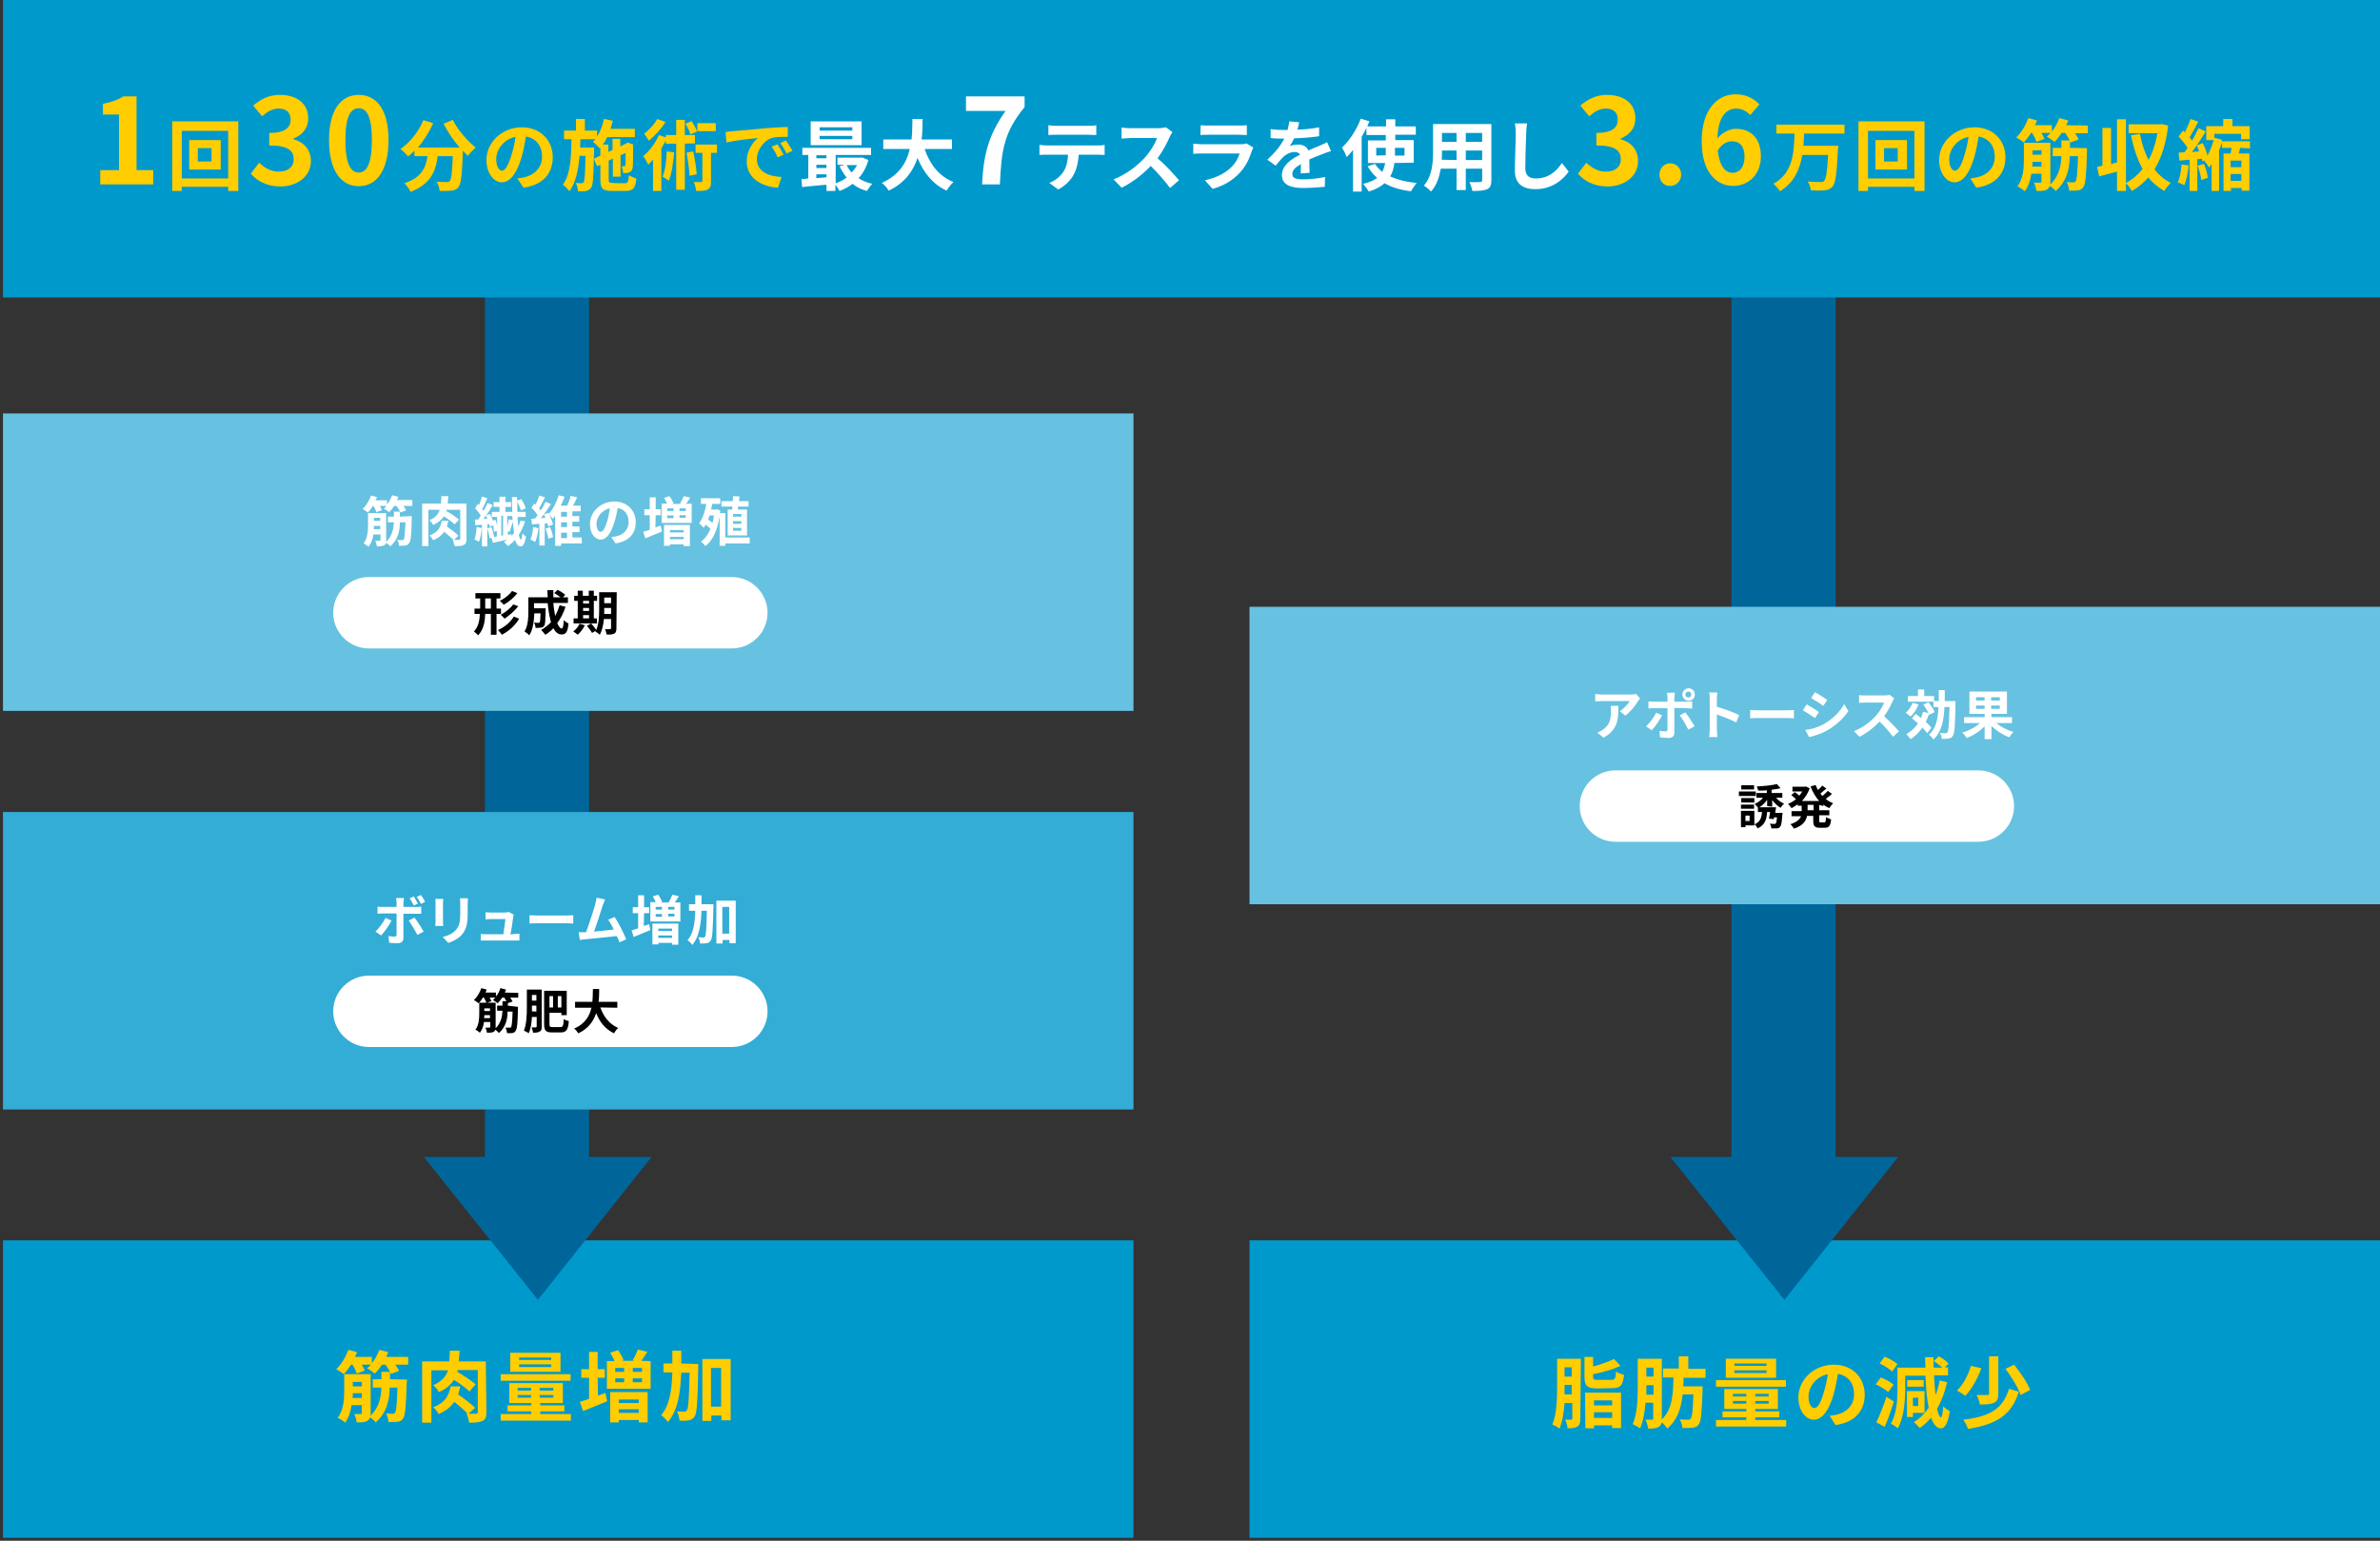 <?xml version="1.0" encoding="utf-8"?>
<!-- Generator: Adobe Illustrator 25.3.1, SVG Export Plug-In . SVG Version: 6.00 Build 0)  -->
<svg version="1.1" id="レイヤー_1" xmlns="http://www.w3.org/2000/svg" xmlns:xlink="http://www.w3.org/1999/xlink" x="0px"
	 y="0px" viewBox="0 0 800 518" style="enable-background:new 0 0 800 518;" xml:space="preserve">
<rect x="0" y="0" width="800" height="518" fill="#333333" stroke="none"/>
<style type="text/css">
	.st0{fill:#0099CC;}
	.st1{fill:#FFCD00;}
	.st2{fill:#006699;}
	.st3{fill:#FFFFFF;}
	.st4{fill:#66C2E0;}
	.st5{fill:#33ADD6;}
</style>
<rect x="420" y="417" class="st0" width="380" height="100"/>
<g>
	<path class="st1" d="M531.2,476.9c0,1.4-0.2,2.2-1,2.7s-1.8,0.6-3.3,0.6c0-0.8-0.4-2.1-0.8-2.9c0.9,0,1.7,0,2,0s0.4-0.1,0.4-0.4
		v-5.2h-2.6c-0.2,3-0.7,6.3-1.7,8.6c-0.5-0.5-1.8-1.1-2.4-1.4c1.5-3.6,1.6-8.8,1.6-12.6v-9.5h8L531.2,476.9L531.2,476.9z
		 M528.3,468.8v-3.2h-2.4v0.7c0,0.8,0,1.6,0,2.5H528.3L528.3,468.8z M525.9,459.7v3.1h2.4v-3.1H525.9z M537,466.8
		c-3.5,0-4.4-0.9-4.4-3.8v-6.8h2.9v3.2c2.6-0.7,5.2-1.6,7-2.5l2.2,2.3c-2.6,1.2-6.1,2.2-9.2,2.8v0.9c0,0.9,0.3,1,1.7,1h4.4
		c1.2,0,1.5-0.4,1.6-2.8c0.6,0.5,1.9,0.9,2.7,1.1c-0.4,3.6-1.2,4.5-4,4.5L537,466.8L537,466.8z M532.8,468.2h12.1v11.9h-3v-0.9h-6.1
		v1h-2.9L532.8,468.2L532.8,468.2z M535.8,470.8v1.7h6.1v-1.7H535.8z M541.9,476.7v-1.9h-6.1v1.9H541.9z"/>
	<path class="st1" d="M565.9,463.2c0,1,0,1.9-0.1,2.9h6.5c0,0,0,0.9,0,1.2c-0.3,7.7-0.5,10.6-1.3,11.6c-0.6,0.8-1.2,1-2.1,1.1
		c-0.8,0.1-2.1,0.1-3.4,0.1c0-0.9-0.4-2.1-0.9-2.9c1.2,0.1,2.3,0.1,2.8,0.1c0.4,0,0.7,0,0.9-0.4c0.5-0.5,0.7-2.7,0.9-8.1h-3.6
		c-0.5,4.7-1.8,8.7-5.2,11.5c-0.4-0.7-1.1-1.5-1.8-2.1c-0.2,0.6-0.4,1.1-1,1.5c-0.8,0.5-1.9,0.6-3.6,0.6c-0.1-0.8-0.5-2.2-0.9-3
		c0.9,0,1.9,0,2.2,0s0.4-0.1,0.4-0.5v-5.2h-2.6c-0.2,3.1-0.8,6.3-1.8,8.6c-0.5-0.4-1.8-1.1-2.5-1.4c1.6-3.6,1.7-8.8,1.7-12.6v-9.4
		h8.1v20v0.4c3.5-3.3,3.8-8.3,3.9-14.1H559v-3h5.3V456h3.2v4.2h5.8v3H565.9L565.9,463.2z M555.8,468.8v-3.1h-2.4v0.7
		c0,0.8,0,1.6,0,2.5h2.4V468.8z M553.4,459.8v3h2.4v-3H553.4z"/>
	<path class="st1" d="M600.4,477.4v2.2h-23.6v-2.2H587v-0.9h-8v-2h8v-0.8h-7.4V467h18v6.7H590v0.8h8.1v2H590v0.9H600.4z
		 M600.3,466.2h-23.5V464h23.5V466.2z M597,463.2h-16.9v-6.4H597V463.2z M582.5,469.5h4.5v-0.9h-4.5V469.5z M587,471.9V471h-4.5v0.9
		H587z M593.8,458.4H583v0.8h10.8V458.4z M593.8,460.7H583v0.9h10.8V460.7z M594.5,468.6H590v0.9h4.5V468.6z M594.5,471H590v0.9h4.5
		V471z"/>
	<path class="st1" d="M615,476c1-0.1,1.7-0.3,2.4-0.4c3.3-0.8,5.8-3.1,5.8-6.9c0-3.6-1.9-6.2-5.4-6.8c-0.4,2.2-0.8,4.6-1.5,7
		c-1.5,5.2-3.8,8.4-6.6,8.4s-5.2-3.1-5.2-7.5c0-5.9,5.2-11,11.9-11c6.4,0,10.4,4.5,10.4,10.1c0,5.4-3.3,9.3-9.8,10.2L615,476z
		 M613,468.2c0.6-1.9,1.1-4.1,1.4-6.2c-4.3,0.9-6.5,4.6-6.5,7.5c0,2.6,1,3.9,2,3.9C611,473.3,612,471.7,613,468.2z"/>
	<path class="st1" d="M634.7,468c-0.9-0.8-2.7-1.9-4.2-2.6l1.7-2.3c1.5,0.6,3.3,1.5,4.3,2.4L634.7,468z M636.6,471.2
		c-0.9,2.9-2,6-3.1,8.5l-2.8-1.5c1-2.1,2.4-5.5,3.4-8.6L636.6,471.2z M636,461.1c-0.9-0.9-2.7-2-4.2-2.7l1.7-2.3
		c1.5,0.6,3.4,1.7,4.3,2.5L636,461.1z M654.5,464.7c-0.8,3.4-1.9,6.4-3.4,8.9c0.4,1.8,0.9,2.9,1.3,2.9c0.4,0,0.6-1.3,0.8-3.7
		c0.5,0.6,1.7,1.4,2.2,1.6c-0.7,4.7-1.9,5.8-3,5.8c-1.4,0-2.5-1.3-3.3-3.6c-1.1,1.4-2.4,2.5-3.8,3.5c-0.4-0.5-1.4-1.5-2-2
		c2-1.2,3.6-2.8,5-4.8c-0.6-2.9-0.9-6.6-1.1-10.8h-6.8v4.5c0,3.9-0.4,9.6-2.5,13.2c-0.5-0.5-1.7-1.3-2.3-1.6c2-3.4,2.2-8.1,2.2-11.6
		v-7.2h9.4c0-1.1-0.1-2.3-0.1-3.5h2.8c0,1.2,0,2.4,0.1,3.5h2.9c-0.8-0.7-1.9-1.6-2.9-2.2l1.7-1.6c1.2,0.6,2.7,1.7,3.3,2.5l-1.3,1.2
		h1.1v2.7h-4.7c0.1,2.4,0.3,4.6,0.5,6.6c0.6-1.5,1.1-3.1,1.4-4.9L654.5,464.7z M643,475v1.4h-2v-8.7h5.9v7.3L643,475L643,475z
		 M646.6,466.2h-5.5V464h5.5V466.2z M643,469.9v2.8h1.8v-2.8H643z"/>
	<path class="st1" d="M666,460c-1.2,3.3-3.2,7-5.4,9.3c-0.7-0.6-2-1.4-2.8-1.8c2.2-2,3.9-5.6,4.7-8.3L666,460z M678.6,467.9
		c-2.5,8-7.7,11-17.1,12.5c-0.3-1-1-2.3-1.6-3.1c8.6-1,13.3-3.4,15.4-10.4L678.6,467.9z M671.7,456v12.6c0,1.6-0.3,2.5-1.4,3
		c-1.1,0.5-2.7,0.6-4.8,0.6c-0.1-0.9-0.6-2.3-1.1-3.2c1.5,0,3.1,0,3.6,0s0.6-0.1,0.6-0.5V456H671.7L671.7,456z M677,458.8
		c2.1,2.6,4.5,6.1,5.4,8.5l-3.2,1.7c-0.8-2.4-3-6-5.1-8.8L677,458.8z"/>
</g>
<rect x="1" y="417" class="st0" width="380" height="100"/>
<g>
	<path class="st1" d="M137.2,456.2v2.6h-4.3c0.5,0.8,1,1.5,1.2,2.1l-2.7,1c-0.3-0.8-1.1-2.1-1.8-3.1h-1.2c-0.8,1.2-1.6,2.2-2.4,3
		c-0.6-0.5-1.9-1.4-2.6-1.8c0.4-0.3,0.9-0.8,1.3-1.2h-3.1c0.4,0.7,0.8,1.5,1,2l-2.7,1c-0.2-0.8-0.8-2-1.4-3H118
		c-0.8,1.2-1.6,2.3-2.4,3.2c-0.6-0.5-1.8-1.3-2.6-1.7c1.7-1.5,3.2-4.1,4.1-6.5l2.9,0.8c-0.2,0.5-0.4,1.1-0.7,1.6h5.7v2.1
		c1.1-1.3,1.9-2.9,2.5-4.5l3,0.8c-0.2,0.5-0.4,1.1-0.7,1.6H137.2L137.2,456.2z M136.8,463.8c0,0,0,0.9-0.1,1.2
		c-0.2,7.9-0.5,10.9-1.2,11.9c-0.5,0.7-1,1-1.9,1.1c-0.7,0.1-1.8,0.1-3,0.1c-0.1-0.9-0.4-2.1-0.8-2.9c1,0.1,1.8,0.1,2.2,0.1
		s0.6,0,0.8-0.4c0.4-0.5,0.6-2.7,0.8-8.4H131c-0.1,3.9-0.8,8.3-4.7,11.7c-0.5-0.6-1.3-1.3-1.9-1.7c-0.2,0.5-0.4,0.9-0.9,1.2
		c-0.8,0.5-2,0.5-3.6,0.5c-0.1-0.8-0.4-2-0.8-2.8c0.9,0,1.8,0,2.1,0c0.3,0,0.4-0.1,0.4-0.4v-2.6h-3.4c-0.3,2.1-1,4.3-2.2,5.9
		c-0.5-0.5-1.8-1.4-2.5-1.6c2-2.6,2.2-6.3,2.2-9.1V462h8.9v13.1c0,0.4,0,0.7-0.1,0.9c3.1-3,3.6-6.6,3.7-9.5h-2.9v-2.8h2.9v-2.5h2.9
		v2.5L136.8,463.8L136.8,463.8z M121.6,470v-1.6h-3c0,0.5,0,1-0.1,1.6H121.6z M118.6,464.6v1.5h3v-1.5H118.6z"/>
	<path class="st1" d="M163.5,474.8c0,1.6-0.3,2.4-1.3,2.9s-2.4,0.6-4.5,0.6c-0.1-0.9-0.5-2.2-0.9-3.1h0.3c-1-1.1-2.8-2.6-4.4-3.9
		c-1.1,1.6-2.7,3-5.3,4.1c-0.3-0.7-1.1-1.8-1.8-2.3c4.4-1.6,5.4-4.5,5.9-7h3.2c-0.2,0.9-0.4,1.8-0.7,2.7c1.9,1.3,4.4,3.2,5.7,4.5
		l-2.2,2c1.1,0,2.1,0,2.5,0s0.6-0.1,0.6-0.6v-14.1h-6.7c-0.1,0.2-0.1,0.4-0.2,0.6c2.1,1.2,4.8,3,6.2,4.2l-2.1,2.4
		c-1.1-1.1-3.3-2.7-5.2-3.9c-1.1,1.7-2.7,3.1-5.1,4.1c-0.3-0.7-1.2-1.8-1.9-2.3c2.8-1.2,4.3-2.9,5-5H145v17.6h-3.1v-20.6h9.1
		c0.1-1.1,0.2-2.3,0.2-3.6h3.3c-0.1,1.3-0.2,2.4-0.3,3.6h9.1L163.5,474.8L163.5,474.8z"/>
	<path class="st1" d="M191.9,475.4v2.2h-23.6v-2.2h10.3v-0.9h-8v-2h8v-0.8h-7.4V465h18v6.7h-7.6v0.8h8.1v2h-8.1v0.9H191.9z
		 M191.8,464.2h-23.5V462h23.5V464.2z M188.4,461.2h-16.9v-6.4h16.9V461.2z M174,467.5h4.5v-0.9H174V467.5z M178.5,469.9V469H174
		v0.9H178.5z M185.3,456.4h-10.8v0.8h10.8V456.4z M185.3,458.7h-10.8v0.9h10.8V458.7z M186,466.6h-4.6v0.9h4.6V466.6z M186,469h-4.6
		v0.9h4.6V469z"/>
	<path class="st1" d="M201,469.2c0.8-0.3,1.7-0.6,2.5-0.9l0.6,2.8c-2.7,1.1-5.7,2.3-8.1,3.3l-1.1-3.1c0.9-0.3,1.9-0.6,3.1-1v-7.1
		h-2.6v-2.9h2.6v-5.8h2.9v5.8h2.4v2.9h-2.4L201,469.2L201,469.2z M218.7,457.6v9.3H204v-9.3h2.6c-0.4-0.9-0.9-1.9-1.5-2.8l2.6-0.9
		c0.8,1,1.6,2.5,1.9,3.4l-0.6,0.2h4.3l-0.6-0.2c0.6-1,1.3-2.5,1.7-3.6l3.2,0.8c-0.7,1.1-1.4,2.1-2,3L218.7,457.6L218.7,457.6z
		 M205.1,468h12.6v10.2h-3v-0.8H208v0.8h-2.9V468z M206.8,459.9v1.3h3v-1.3H206.8z M206.8,464.7h3v-1.3h-3V464.7z M208,470.5v1.2
		h6.7v-1.2H208z M214.7,475v-1.2H208v1.2H214.7z M215.8,459.9h-3.1v1.3h3.1V459.9z M215.8,463.4h-3.1v1.3h3.1V463.4z"/>
	<path class="st1" d="M234.7,458.6c0,0,0,1,0,1.4c-0.2,11.1-0.4,15-1.2,16.2c-0.6,0.9-1.1,1.1-2,1.3c-0.8,0.2-1.9,0.2-3.1,0.1
		c-0.1-0.9-0.3-2.2-0.9-3.1c1,0.1,2,0.1,2.5,0.1c0.4,0,0.6-0.1,0.9-0.5c0.5-0.7,0.7-3.9,0.9-12.6H229c-0.3,6.9-1.2,12.8-4.5,16.6
		c-0.5-0.8-1.5-1.8-2.3-2.3c2.9-3.3,3.6-8.3,3.8-14.4h-3v-3h3c0-1.4,0-2.8,0-4.3h3c0,1.5,0,2.9,0,4.3L234.7,458.6L234.7,458.6z
		 M245.6,456.9v20.6h-3.1v-1.6h-3.4v1.8h-3v-20.8H245.6L245.6,456.9z M242.4,472.9v-13H239v13H242.4z"/>
</g>
<polygon class="st2" points="198,389 198,80 163,80 163,389 142.5,389 180.8,437 219,389 "/>
<polygon class="st2" points="617,389 617,80 582,80 582,389 561.5,389 599.8,437 638,389 "/>
<rect x="1" class="st0" width="800" height="100"/>
<g>
	<path class="st1" d="M33.7,57.2H40V38.5h-5.4v-3.6c3-0.6,5-1.3,6.9-2.5h4.4v24.8h5.6V62H33.7V57.2z"/>
	<path class="st1" d="M80.1,40.8v23.4h-3.4v-1.4H61.1v1.4h-3.2V40.8H80.1z M76.7,60V44H61.1v16H76.7z M74.2,47.1V57H63.6v-9.9H74.2z
		 M71.1,49.8h-4.6v4.5h4.6V49.8z"/>
	<path class="st1" d="M84.3,58.4l2.8-3.7c1.8,1.7,3.9,3,6.6,3c3,0,5-1.5,5-4.1c0-2.9-1.7-4.7-8.2-4.7v-4.2c5.4,0,7.2-1.9,7.2-4.5
		c0-2.3-1.4-3.7-4-3.7c-2.1,0-3.8,1-5.6,2.6l-3-3.6c2.6-2.2,5.4-3.6,8.9-3.6c5.7,0,9.6,2.8,9.6,7.9c0,3.2-1.8,5.5-5,6.8v0.2
		c3.4,0.9,5.9,3.4,5.9,7.3c0,5.4-4.8,8.6-10.4,8.6C89.5,62.6,86.4,60.8,84.3,58.4z"/>
	<path class="st1" d="M110.6,47.1c0-10.2,4-15.2,10-15.2s10,5,10,15.2s-4,15.5-10,15.5C114.6,62.6,110.6,57.3,110.6,47.1z M125,47.1
		c0-8.3-1.9-10.7-4.4-10.7c-2.6,0-4.5,2.4-4.5,10.7S118,58,120.6,58C123.1,58,125,55.4,125,47.1z"/>
	<path class="st1" d="M152.2,40.3c1.6,3.3,4.9,7.1,7.7,9.3c-0.8,0.7-2,1.9-2.6,2.8c-0.6-0.5-1.1-1.1-1.7-1.7v0.2
		c-0.3,7.8-0.6,10.9-1.5,12c-0.6,0.8-1.4,1.1-2.4,1.2c-0.9,0.1-2.4,0.1-3.9,0.1c-0.1-0.9-0.5-2.2-1-3.1c1.4,0.1,2.8,0.1,3.4,0.1
		c0.5,0,0.8,0,1-0.4c0.5-0.5,0.8-2.9,1-8.3h-5.1c-0.6,5-2.3,9.4-9.1,12c-0.4-0.9-1.3-2.2-2.1-2.9c5.9-1.9,7.2-5.3,7.8-9.1h-4.4v-1.8
		c-0.7,0.7-1.4,1.3-2.1,1.9c-0.6-0.7-1.9-2-2.6-2.5c3.2-2.2,6.1-5.8,7.7-9.7l3.3,1c-1.3,3-3.1,5.8-5.1,8.2h14c-2.1-2.4-4-5.2-5.4-8
		L152.2,40.3z"/>
	<path class="st1" d="M173.9,60c1-0.1,1.7-0.3,2.4-0.4c3.3-0.8,5.9-3.2,5.9-6.9c0-3.6-1.9-6.2-5.4-6.8c-0.4,2.2-0.8,4.6-1.5,7
		c-1.5,5.2-3.8,8.4-6.6,8.4s-5.2-3.2-5.2-7.5c0-5.9,5.2-11,11.9-11c6.4,0,10.4,4.5,10.4,10.1c0,5.4-3.3,9.3-9.8,10.2L173.9,60z
		 M171.9,52.2c0.6-1.9,1.1-4.1,1.4-6.2c-4.3,0.9-6.5,4.6-6.5,7.5c0,2.6,1,3.9,2,3.9C169.8,57.3,170.8,55.7,171.9,52.2z"/>
	<path class="st1" d="M210,61.6c1,0,1.2-0.4,1.4-2.7c0.6,0.4,1.7,0.9,2.5,1.1c-0.3,3.2-1.1,4.2-3.6,4.2h-4.6c-3.1,0-3.9-0.8-3.9-3.8
		v-5l-1.1,0.5l-1.1-2.5c-0.1,6.4-0.3,8.9-0.9,9.7c-0.5,0.7-1,0.9-1.7,1.1c-0.6,0.2-1.6,0.1-2.7,0.1c-0.1-0.9-0.3-2-0.8-2.8
		c0.8,0.1,1.5,0.1,1.9,0.1s0.6-0.1,0.8-0.4c0.3-0.5,0.5-2.7,0.6-8.8h-2c-0.4,4.7-1.2,8.9-3.4,11.9c-0.5-0.7-1.5-1.7-2.2-2.2
		c2.6-3.6,2.8-9.3,2.9-15.3h-2.5v-2.9h4V40h3v3.9h4.1v2c1.1-1.7,1.9-3.8,2.3-5.9l3,0.6c-0.2,0.9-0.5,1.8-0.8,2.7h8.2v2.8h-9.3
		c-0.4,0.9-0.9,1.8-1.5,2.5h1.9v2.5l1.4-0.7v-3.7h2.6v2.5l1.9-0.9l0.1-0.1l0.5-0.3l1.9,0.7l-0.1,0.4c0,3.7,0,6.3-0.1,7.1
		c-0.1,0.9-0.4,1.5-1.1,1.8c-0.6,0.3-1.5,0.3-2.1,0.3c-0.1-0.7-0.3-1.7-0.6-2.3c0.3,0,0.7,0,0.9,0s0.3,0,0.4-0.4
		c0.1-0.2,0.1-1.7,0.1-4.1l-1.7,0.8v7.2H206v-6.1l-1.4,0.7v6.3c0,1.1,0.2,1.2,1.5,1.2C206,61.6,210,61.6,210,61.6z M201.8,52.3v-2.7
		l-0.2,0.3c-0.5-0.6-1.6-1.7-2.3-2.2c0.3-0.3,0.6-0.6,0.8-0.9h-5c0,0.9-0.1,1.9-0.1,2.8h4.7v1.2l-0.1,2.6L201.8,52.3z"/>
	<path class="st1" d="M230.2,48.3v15.5h-2.9V48.3h-3.5v-1.1c-0.4,0.9-1,1.8-1.5,2.7v14.3h-2.8V53.7c-0.6,0.6-1.1,1.2-1.6,1.7
		c-0.3-0.7-1.1-2.2-1.7-2.9c2.1-1.7,4.1-4.4,5.3-7.1l2.3,0.8v-0.8h3.5v-5.1h2.9v5.1h3.4v2.8L230.2,48.3L230.2,48.3z M223.7,41
		c-1.4,2.3-3.6,4.7-5.6,6.3c-0.4-0.7-1.1-1.8-1.6-2.3c1.7-1.3,3.5-3.3,4.4-5L223.7,41z M226.6,51.2c-0.3,3.6-0.8,7.2-1.8,9.6
		c-0.4-0.4-1.5-1.1-2.1-1.4c0.9-2.1,1.3-5.3,1.4-8.5L226.6,51.2z M232.1,45.2c-0.3-1-1-2.5-1.7-3.6l2.1-0.9c0.7,1.1,1.5,2.6,1.8,3.5
		L232.1,45.2z M233,50.9c0.6,2.5,1,5.6,1.2,7.7l-2.4,0.5c-0.1-2.1-0.6-5.3-1-7.8L233,50.9z M241,51.4h-2v9.5c0,1.5-0.2,2.3-1.1,2.8
		c-0.9,0.5-2.2,0.5-3.9,0.5c-0.1-0.9-0.4-2.1-0.8-3c1.1,0,2.2,0,2.5,0s0.4-0.1,0.4-0.4v-9.4h-2.3v-2.8h7.2L241,51.4L241,51.4z
		 M240.6,44.1h-6.2v-2.7h6.2V44.1z"/>
	<path class="st1" d="M246.4,44.1c2.2-0.2,6.4-0.6,11.1-1c2.6-0.2,5.5-0.4,7.3-0.4V46c-1.4,0-3.6,0-5,0.3c-3.1,0.8-5.4,4.2-5.4,7.2
		c0,4.2,4,5.8,8.3,6l-1.2,3.6c-5.4-0.3-10.5-3.2-10.5-8.8c0-3.7,2.1-6.6,3.8-7.9c-2.2,0.2-7.6,0.8-10.6,1.5l-0.3-3.5
		C245,44.2,246,44.1,246.4,44.1z M263.4,52l-2,0.9c-0.6-1.4-1.2-2.4-2-3.6l1.9-0.8C261.9,49.4,262.9,51,263.4,52z M266.4,50.7
		l-2,0.9c-0.7-1.4-1.3-2.4-2.1-3.5l1.9-0.9C264.8,48.2,265.8,49.7,266.4,50.7z"/>
	<path class="st3" d="M291.9,53.8c-0.7,2.4-1.8,4.5-3.3,6.1c1.3,0.9,2.9,1.5,4.6,1.9c-0.6,0.6-1.4,1.7-1.8,2.4
		c-1.9-0.5-3.5-1.3-4.8-2.4c-1.3,1-2.8,1.8-4.4,2.4c-0.3-0.6-0.9-1.5-1.4-2.1v2.1h-3v-2.1c-3,0.3-6,0.5-8.2,0.8l-0.2-2.7
		c0.7,0,1.5-0.1,2.3-0.2v-7.9h-2v-2.4h23.1v2.4h-11.9v9.5c1.3-0.4,2.6-1.1,3.7-1.9c-0.9-1.1-1.7-2.4-2.4-3.8l1.7-0.5h-2.4V53h8.1
		l0.4,0L291.9,53.8z M289.6,48.8h-17.1v-8h17.1V48.8z M274.4,52.2v1h3.4v-1H274.4z M274.4,56.5h3.4v-1.1h-3.4V56.5z M274.4,59.9
		c1.1-0.1,2.2-0.2,3.4-0.3v-1h-3.4V59.9z M286.5,42.8h-11v1.1h11V42.8z M286.5,45.7h-11v1.1h11V45.7z M284.6,55.5
		c0.4,0.9,1,1.8,1.7,2.5c0.7-0.8,1.3-1.6,1.8-2.5H284.6z"/>
	<path class="st3" d="M310.8,50.1c1.7,5.1,4.9,9.2,9.7,11.1c-0.8,0.7-1.8,2-2.3,2.9c-4.7-2.2-7.7-6-9.8-11c-1.4,4.3-4.2,8.4-9.7,11
		c-0.5-0.9-1.4-2-2.3-2.6c6-2.7,8.4-7,9.4-11.4h-8.9v-3.2h9.5c0.3-2.4,0.2-4.8,0.3-6.9h3.4c0,2.1,0,4.5-0.3,6.9H320v3.2H310.8z"/>
	<path class="st3" d="M338,37.3h-13.3v-4.9h19.7V36c-6.9,8.4-7.8,14.4-8.3,26h-6C330.6,51.7,332.4,45.2,338,37.3z"/>
	<path class="st3" d="M368.9,48.9c0.5,0,1.7,0,2.4-0.2v3.4c-0.6,0-1.6-0.1-2.4-0.1h-6.3c-0.2,2.7-0.7,4.9-1.7,6.7
		c-0.9,1.8-2.9,3.8-5.2,5l-3-2.2c1.9-0.7,3.7-2.2,4.7-3.7c1.1-1.6,1.5-3.6,1.6-5.8h-7.1c-0.8,0-1.8,0-2.5,0.1v-3.4
		c0.8,0.1,1.7,0.2,2.5,0.2H368.9L368.9,48.9z M355.2,45.3c-0.9,0-2,0-2.8,0.1v-3.3c0.8,0.1,1.9,0.2,2.8,0.2h10.5
		c0.9,0,1.9,0,2.8-0.2v3.3c-0.9,0-1.9-0.1-2.8-0.1H355.2z"/>
	<path class="st3" d="M394.1,44.4c-0.2,0.3-0.7,1.1-0.9,1.6c-0.9,2-2.3,4.8-4.1,7.2c2.6,2.2,5.7,5.6,7.2,7.4l-3,2.6
		c-1.7-2.3-4.1-5-6.5-7.4c-2.8,2.9-6.2,5.6-9.8,7.3l-2.7-2.8c4.2-1.6,8.2-4.7,10.7-7.5c1.7-2,3.3-4.5,3.9-6.4h-8.8
		c-1.1,0-2.5,0.2-3.1,0.2v-3.7c0.7,0.1,2.3,0.2,3.1,0.2h9.1c1.1,0,2.2-0.2,2.7-0.3L394.1,44.4z"/>
	<path class="st3" d="M421.3,49.6c-0.2,0.3-0.4,0.8-0.5,1.1c-0.8,2.5-1.9,5-3.9,7.2c-2.6,2.9-6,4.7-9.3,5.6l-2.6-2.9
		c3.9-0.8,7-2.5,9-4.5c1.4-1.4,2.2-3,2.7-4.5h-12.6c-0.6,0-1.9,0-3,0.1v-3.4c1.1,0.1,2.2,0.2,3,0.2H417c0.8,0,1.5-0.1,1.9-0.3
		L421.3,49.6z M403.6,42.1c0.7,0.1,1.8,0.1,2.7,0.1h10c0.8,0,2.1,0,2.8-0.1v3.3c-0.7,0-1.9-0.1-2.9-0.1h-10c-0.8,0-2,0-2.7,0.1
		L403.6,42.1L403.6,42.1z"/>
	<path class="st3" d="M437.2,58.3c0-0.8,0.1-2,0.1-3.1c-1.9,1-2.9,2-2.9,3.3c0,1.4,1.2,1.8,3.7,1.8c2.2,0,5-0.3,7.3-0.8l-0.1,3.3
		c-1.7,0.2-4.9,0.4-7.3,0.4c-4,0-7.1-1-7.1-4.3s3.1-5.4,6.1-6.9c-0.4-0.7-1.1-0.9-1.8-0.9c-1.5,0-3,0.8-4,1.8
		c-0.8,0.8-1.5,1.7-2.4,2.8l-2.8-2c2.7-2.5,4.5-4.8,5.7-7.1h-0.3c-1,0-2.9,0-4.3-0.2v-3c1.3,0.2,3.2,0.3,4.5,0.3h1.2
		c0.3-1.2,0.5-2.2,0.5-2.9l3.4,0.3c-0.1,0.6-0.3,1.5-0.6,2.5c2.4-0.1,5-0.3,7.3-0.8v3c-2.5,0.4-5.6,0.6-8.4,0.7
		c-0.4,0.9-0.9,1.8-1.5,2.6c0.7-0.3,2-0.5,2.9-0.5c1.6,0,2.9,0.7,3.4,2c1.3-0.6,2.4-1.1,3.5-1.5c1-0.4,1.9-0.9,2.8-1.3l1.3,3
		c-0.8,0.2-2.2,0.7-3.1,1.1c-1.1,0.4-2.6,1-4.2,1.7c0,1.4,0.1,3.3,0.1,4.5L437.2,58.3L437.2,58.3z"/>
	<path class="st3" d="M468.7,54.8c-0.2,1.6-0.6,3.2-1.4,4.5c2.4,1.1,5.4,1.9,8.9,2.2c-0.6,0.7-1.5,2-1.9,2.8
		c-3.5-0.4-6.5-1.3-8.9-2.7c-1.2,1.1-3,2.1-5.3,2.8c-0.4-0.7-1.3-1.9-1.9-2.6c2.1-0.5,3.6-1.1,4.7-2c-1.3-1.1-2.3-2.4-3.2-3.9
		l2.5-0.8c0.6,1,1.5,1.9,2.4,2.7c0.5-0.9,0.8-1.9,1-3h-5.8v-7.6h6v-1.8h-6.5V43c-0.5,1-1,2-1.6,3v18.4h-2.9v-14
		c-0.7,0.9-1.4,1.7-2.1,2.4c-0.3-0.8-1.1-2.4-1.6-3.2c2.5-2.3,4.9-6,6.3-9.7l2.9,0.9c-0.2,0.5-0.5,1.1-0.7,1.7h6.3v-2.4h3.1v2.4h6.9
		v2.8H469v1.8h6.2v7.6L468.7,54.8L468.7,54.8z M465.8,52.2v-0.3v-2.2h-3.2v2.6L465.8,52.2L465.8,52.2z M468.9,49.7V52v0.3h3.2v-2.6
		H468.9z"/>
	<path class="st3" d="M501.3,60.6c0,1.7-0.4,2.5-1.4,3c-1.1,0.5-2.6,0.6-5,0.6c-0.1-0.8-0.6-2.2-1-3c1.5,0.1,3.2,0,3.6,0
		c0.5,0,0.7-0.2,0.7-0.6v-3.9h-5.5v7.2h-3.1v-7.2h-5.3c-0.5,2.8-1.4,5.7-3.3,7.7c-0.5-0.6-1.7-1.6-2.4-2c2.8-3.1,3.1-7.8,3.1-11.4
		v-9.3h19.6L501.3,60.6L501.3,60.6z M489.6,53.8v-3.2h-4.9V51c0,0.8,0,1.8-0.1,2.7L489.6,53.8L489.6,53.8z M484.7,44.7v3h4.9v-3
		H484.7z M498.2,44.7h-5.5v3h5.5V44.7z M498.2,53.8v-3.2h-5.5v3.2H498.2z"/>
	<path class="st3" d="M513.3,41.5c-0.2,1.1-0.3,2.4-0.3,3.4c-0.1,2.8-0.3,8.5-0.3,11.7c0,2.6,1.6,3.4,3.5,3.4c4.3,0,7-2.4,8.8-5.2
		l2.3,2.9c-1.7,2.4-5.3,5.9-11.2,5.9c-4.2,0-6.9-1.8-6.9-6.2c0-3.5,0.3-10.2,0.3-12.4c0-1.2-0.1-2.5-0.3-3.5L513.3,41.5z"/>
	<path class="st1" d="M530.4,58.4l2.8-3.7c1.8,1.7,3.9,3,6.6,3c3,0,5-1.5,5-4.1c0-2.9-1.7-4.7-8.2-4.7v-4.2c5.4,0,7.2-1.9,7.2-4.5
		c0-2.3-1.4-3.7-4-3.7c-2.1,0-3.8,1-5.6,2.6l-3-3.6c2.6-2.2,5.4-3.6,8.9-3.6c5.7,0,9.6,2.8,9.6,7.9c0,3.2-1.8,5.5-5,6.8v0.2
		c3.4,0.9,5.9,3.4,5.9,7.3c0,5.4-4.8,8.6-10.4,8.6C535.6,62.6,532.5,60.8,530.4,58.4z"/>
	<path class="st1" d="M557.8,58.7c0-2.2,1.6-3.8,3.6-3.8c2.1,0,3.7,1.7,3.7,3.8s-1.6,3.8-3.7,3.8C559.3,62.6,557.8,60.9,557.8,58.7z
		"/>
	<path class="st1" d="M588.3,38.7c-1-1.2-2.8-2.2-4.6-2.2c-3.4,0-6.2,2.6-6.4,10c1.6-2,4.2-3.2,6.1-3.2c5,0,8.5,3,8.5,9.3
		c0,6.1-4.2,9.9-9.3,9.9c-5.6,0-10.6-4.5-10.6-15c0-11,5.5-15.8,11.4-15.8c3.6,0,6.2,1.5,8,3.4L588.3,38.7z M586.4,52.7
		c0-3.5-1.6-5.2-4.2-5.2c-1.6,0-3.4,0.8-4.8,3.1c0.6,5.4,2.6,7.5,5,7.5C584.6,58.1,586.4,56.3,586.4,52.7z"/>
	<path class="st1" d="M606.4,44.8c0,1.4-0.1,2.8-0.2,4.2h11.7c0,0,0,1-0.1,1.4c-0.4,8-0.8,11.1-1.8,12.3c-0.8,0.9-1.6,1.2-2.8,1.3
		c-1,0.1-2.8,0.1-4.5,0c-0.1-0.9-0.5-2.2-1.1-3c1.8,0.2,3.6,0.2,4.3,0.2c0.5,0,0.9,0,1.2-0.3c0.7-0.7,1.1-3.2,1.4-8.8h-8.7
		c-0.8,4.8-2.7,9.3-7.5,12.2c-0.5-0.8-1.4-1.9-2.2-2.5c6.7-3.7,6.9-10.7,7.1-16.9h-6.1v-3H620v3h-13.6V44.8z"/>
	<path class="st1" d="M646.9,40.8v23.4h-3.4v-1.4h-15.6v1.4h-3.2V40.8H646.9z M643.5,60V44h-15.6v16H643.5z M641,47.1V57h-10.6v-9.9
		H641z M637.9,49.8h-4.6v4.5h4.6V49.8z"/>
	<path class="st1" d="M662.3,60c1-0.1,1.7-0.3,2.4-0.4c3.3-0.8,5.8-3.2,5.8-6.9c0-3.6-1.9-6.2-5.4-6.8c-0.4,2.2-0.8,4.6-1.5,7
		c-1.5,5.2-3.8,8.4-6.6,8.4s-5.2-3.2-5.2-7.5c0-5.9,5.2-11,11.9-11c6.4,0,10.4,4.5,10.4,10.1c0,5.4-3.3,9.3-9.8,10.2L662.3,60z
		 M660.3,52.2c0.6-1.9,1.1-4.1,1.4-6.2c-4.3,0.9-6.5,4.6-6.5,7.5c0,2.6,1,3.9,2,3.9C658.2,57.3,659.3,55.7,660.3,52.2z"/>
	<path class="st1" d="M701.8,42.2v2.6h-4.3c0.5,0.8,1,1.5,1.2,2.1l-2.7,1c-0.3-0.8-1.1-2.1-1.8-3.2H693c-0.8,1.2-1.6,2.2-2.4,3
		c-0.6-0.5-1.9-1.4-2.6-1.8c0.4-0.3,0.9-0.8,1.3-1.2h-3.1c0.4,0.7,0.8,1.5,1,2l-2.7,1c-0.2-0.8-0.8-2-1.4-3h-0.4
		c-0.8,1.2-1.6,2.3-2.4,3.2c-0.6-0.5-1.8-1.3-2.6-1.7c1.7-1.5,3.2-4.1,4.1-6.5l2.9,0.8c-0.2,0.5-0.4,1.1-0.7,1.6h5.7v2.1
		c1.1-1.3,1.9-2.9,2.5-4.5l3,0.8c-0.2,0.5-0.4,1.1-0.7,1.6L701.8,42.2L701.8,42.2z M701.5,49.8c0,0,0,0.9,0,1.2
		c-0.2,7.9-0.5,10.9-1.2,11.9c-0.5,0.7-1,1-1.8,1.1c-0.7,0.1-1.8,0.1-3,0.1c0-0.9-0.4-2.1-0.8-2.9c1,0.1,1.8,0.1,2.2,0.1
		s0.6,0,0.8-0.4c0.4-0.5,0.6-2.7,0.8-8.4h-2.8c0,3.8-0.8,8.3-4.7,11.7c-0.5-0.6-1.3-1.3-2-1.7c-0.2,0.5-0.4,0.9-0.9,1.2
		c-0.8,0.5-2,0.5-3.6,0.5c-0.1-0.8-0.4-2-0.8-2.8c0.9,0,1.8,0,2.1,0s0.4-0.1,0.4-0.4v-2.6h-3.4c-0.3,2.1-1,4.3-2.2,5.9
		c-0.5-0.5-1.8-1.4-2.5-1.6c2-2.6,2.2-6.3,2.2-9.1V48h8.9v13.1c0,0.4,0,0.7,0,0.9c3.1-3,3.6-6.6,3.7-9.5H690v-2.8h2.9v-2.5h2.9v2.5
		L701.5,49.8L701.5,49.8z M686.2,56v-1.6h-3c0,0.5,0,1-0.1,1.6H686.2z M683.2,50.6V52h3v-1.5L683.2,50.6L683.2,50.6z"/>
	<path class="st1" d="M728.8,42.2c-0.7,6.1-2.3,11-4.6,14.7c1.5,2,3.3,3.5,5.5,4.6c-0.7,0.6-1.7,1.8-2.2,2.7
		c-2.1-1.2-3.9-2.7-5.4-4.5c-1.6,1.8-3.4,3.3-5.5,4.5c-0.5-0.8-1.3-2-2-2.6v2.6h-3v-6.5c-2.1,0.6-4.2,1.1-6,1.6l-0.7-3.2
		c0.5-0.1,1.1-0.2,1.8-0.4V43h2.9v12.1l2-0.5V40.1h3v21.4c2.1-1.1,4-2.7,5.6-4.7c-1.8-3.2-3-7-3.9-11.3l3-0.5
		c0.6,3.2,1.6,6.2,2.9,8.8c1.4-2.6,2.4-5.6,3-9h-9.7v-3h10.6l0.5-0.1L728.8,42.2z"/>
	<path class="st1" d="M735.7,55.6c-0.2,2.5-0.8,5-1.5,6.7c-0.5-0.3-1.6-0.8-2.2-1c0.8-1.5,1.1-3.8,1.3-6L735.7,55.6z M753,49.7
		c-0.2,0.7-0.3,1.3-0.5,1.9h3.6v12.5h-2.6v-0.9h-3.6v1h-2.5V51.6h2.4c0.1-0.6,0.2-1.2,0.3-1.9h-3.2v-1.8c-0.3,0.9-0.6,1.7-1,2.6
		v13.7h-2.5v-9c-0.3,0.4-0.6,0.8-0.9,1.1c-0.3-0.6-1-1.6-1.5-2.1l0.2-0.3l-0.9,0.4c0-0.3-0.1-0.6-0.2-0.9l-1.5,0.1v10.7H736V53.7
		l-3.4,0.3l-0.3-2.7c0.6,0,1.3-0.1,2-0.1c0.3-0.5,0.7-1,1-1.5c-0.7-1.2-2-2.7-3-3.8l1.5-2c0.2,0.2,0.4,0.4,0.6,0.6
		c0.7-1.4,1.5-3.2,1.9-4.5l2.6,0.9c-0.9,1.8-2,3.8-2.9,5.3c0.3,0.4,0.6,0.7,0.8,1.1c0.9-1.5,1.6-3,2.2-4.2l2.4,1.1
		c-1.3,2.2-3,4.8-4.6,6.9l2.4-0.2c-0.2-0.7-0.5-1.3-0.8-2l2-0.8c0.7,1.3,1.3,2.9,1.6,4.2c0.9-1.6,1.6-3.5,2.1-5.2h-2.5v-4.7h5.7V40
		h3.1v2.4h5.8v4.4h-2.9V45h-9v1.3l2.6,0.7l-0.1,0.5h9.5v2.4L753,49.7L753,49.7z M740.8,55.1c0.7,1.5,1.2,3.4,1.3,4.7l-2.2,0.7
		c-0.1-1.3-0.6-3.2-1.2-4.8L740.8,55.1z M753.4,54h-3.6v2.2h3.6V54z M753.4,60.8v-2.3h-3.6v2.3H753.4z"/>
</g>
<rect x="1" y="139" class="st4" width="380" height="100"/>
<g>
	<path class="st3" d="M138.6,168.3v1.8h-3c0.4,0.5,0.7,1,0.9,1.5l-1.9,0.7c-0.2-0.6-0.8-1.4-1.3-2.2h-0.8c-0.5,0.8-1.1,1.5-1.7,2.1
		c-0.4-0.4-1.3-0.9-1.8-1.2c0.3-0.2,0.6-0.5,0.9-0.9h-2.2c0.3,0.5,0.5,1,0.7,1.4l-1.9,0.7c-0.1-0.6-0.6-1.4-1-2.1h-0.2
		c-0.5,0.9-1.1,1.6-1.6,2.2c-0.4-0.3-1.3-0.9-1.8-1.2c1.2-1.1,2.2-2.8,2.8-4.5l2,0.5c-0.1,0.4-0.3,0.8-0.5,1.1h3.9v1.4
		c0.7-0.9,1.3-2,1.7-3.1l2.1,0.5c-0.1,0.4-0.3,0.8-0.5,1.1h5.2V168.3z M138.4,173.5c0,0,0,0.6,0,0.9c-0.1,5.5-0.3,7.6-0.9,8.2
		c-0.3,0.5-0.7,0.7-1.3,0.8c-0.5,0.1-1.2,0.1-2.1,0.1c0-0.6-0.2-1.5-0.6-2c0.7,0.1,1.3,0.1,1.6,0.1c0.2,0,0.4,0,0.6-0.2
		c0.3-0.4,0.4-1.9,0.6-5.8h-1.9c0,2.7-0.5,5.7-3.2,8.1c-0.3-0.4-0.9-0.9-1.4-1.2c-0.1,0.4-0.3,0.6-0.6,0.8c-0.6,0.3-1.4,0.4-2.5,0.4
		c-0.1-0.6-0.3-1.4-0.6-1.9c0.6,0,1.3,0,1.5,0s0.3-0.1,0.3-0.3v-1.8h-2.4c-0.2,1.5-0.7,2.9-1.6,4.1c-0.4-0.3-1.2-0.9-1.7-1.1
		c1.4-1.8,1.5-4.4,1.5-6.3v-3.9h6.1v9.1c0,0.2,0,0.5,0,0.6c2.1-2.1,2.5-4.6,2.6-6.6h-2v-1.9h2V172h2v1.7L138.4,173.5L138.4,173.5z
		 M127.8,177.9v-1.1h-2.1c0,0.4,0,0.7-0.1,1.1H127.8z M125.7,174.1v1h2.1v-1H125.7z"/>
	<path class="st3" d="M156.8,181.2c0,1.1-0.2,1.7-0.9,2c-0.7,0.4-1.7,0.4-3.1,0.4c-0.1-0.6-0.4-1.6-0.6-2.1h0.2
		c-0.7-0.8-2-1.8-3.1-2.7c-0.8,1.1-1.9,2.1-3.7,2.8c-0.2-0.5-0.8-1.2-1.2-1.6c3.1-1.1,3.7-3.1,4.1-4.9h2.2c-0.1,0.6-0.3,1.2-0.5,1.9
		c1.3,0.9,3.1,2.2,3.9,3.1l-1.5,1.4c0.8,0,1.5,0,1.7,0c0.3,0,0.4-0.1,0.4-0.4v-9.7h-4.6c0,0.1-0.1,0.3-0.1,0.4
		c1.5,0.8,3.4,2.1,4.3,2.9l-1.5,1.6c-0.8-0.8-2.3-1.9-3.6-2.7c-0.8,1.2-1.9,2.1-3.6,2.9c-0.2-0.5-0.8-1.2-1.3-1.6c2-0.8,3-2,3.5-3.5
		H144v12.2h-2.1v-14.3h6.3c0.1-0.8,0.1-1.6,0.2-2.5h2.3c-0.1,0.9-0.1,1.7-0.2,2.5h6.3V181.2L156.8,181.2z"/>
	<path class="st3" d="M161.9,177.5c-0.1,1.7-0.4,3.5-0.9,4.6c-0.3-0.2-1.1-0.5-1.5-0.7c0.4-1.1,0.6-2.7,0.7-4.2L161.9,177.5z
		 M176.5,175.2c-0.5,1.7-1.2,3.2-2.1,4.6c0.2,1,0.4,1.6,0.7,1.6c0.2,0,0.4-0.8,0.5-2.1c0.3,0.4,0.9,0.9,1.2,1.1
		c-0.4,2.7-1.2,3.3-1.8,3.3c-0.9,0-1.4-0.8-1.9-2.2c-0.7,0.8-1.5,1.5-2.4,2.1c-0.3-0.4-0.9-1.1-1.3-1.4c0.4-0.2,0.7-0.5,1.1-0.8
		c-1.7,0.4-3.4,0.8-4.8,1.1l-0.5-1.7l-0.6,0.2c-0.1-0.9-0.5-2.3-0.8-3.4l1.4-0.4c0.4,1,0.7,2.4,0.9,3.3l-0.4,0.1
		c0.4-0.1,0.9-0.1,1.3-0.2v-1.9l-1,0.3c0-0.6-0.1-1.4-0.2-2.2l-1.2,0.5c0-0.3-0.1-0.6-0.2-0.9l-0.6,0.1v7.4H162v-7.3
		c-0.8,0.1-1.5,0.1-2.2,0.2l-0.2-1.9l1.2-0.1c0.3-0.4,0.5-0.9,0.8-1.3c-0.5-0.8-1.2-1.7-1.9-2.4l0.9-1.5c0.1,0.1,0.2,0.2,0.4,0.4
		c0.4-0.9,0.8-2.1,1-2.9l1.8,0.6c-0.5,1.2-1.1,2.6-1.7,3.6c0.2,0.2,0.3,0.4,0.5,0.6c0.5-0.9,0.9-1.8,1.3-2.6l1.7,0.7
		c-0.6,1.1-1.3,2.3-2.1,3.4l1.2-0.4c0.4,0.7,0.7,1.5,1,2.2l0.9-0.2c0.2,0.6,0.4,1.3,0.5,2v-3h-1.8v-1.7h2.6v-1.7h-2v-1.6h2V167h2
		v1.8h1.9v1.6h-1.9v1.7h2.3c-0.1-1.6-0.1-3.2-0.1-5h1.7v1.2l1.4-0.5c0.7,1,1.3,2.2,1.5,3.1l-1.6,0.7c-0.2-0.8-0.7-1.9-1.2-2.9
		c0,1.2,0,2.3,0,3.4h2.8v1.7H174c0.1,1.2,0.1,2.3,0.2,3.3c0.3-0.6,0.5-1.3,0.7-2L176.5,175.2z M163.8,174.4
		c-0.2-0.4-0.3-0.8-0.5-1.1c-0.2,0.4-0.5,0.8-0.8,1.2L163.8,174.4z M168.5,180.1l0.6-0.1v-6.6h-0.6V180.1z M172.3,174.8
		c0-0.4-0.1-0.9-0.1-1.3h-1.7v3.7c0.2-0.9,0.4-1.9,0.5-2.6L172.3,174.8z M171.9,180.2c0.3-0.3,0.6-0.7,0.9-1
		c-0.2-1.1-0.3-2.3-0.4-3.8c-0.4,1.2-0.8,2.5-1.1,3.4l-0.6-0.2v1.2l1.3-0.2L171.9,180.2z"/>
	<path class="st3" d="M181,177.6c-0.2,1.7-0.6,3.5-1.1,4.6c-0.4-0.2-1.1-0.6-1.6-0.8c0.5-1.1,0.8-2.7,0.9-4.2L181,177.6z
		 M195.6,182.7h-7v0.8h-2v-10.1c-0.3,0.4-0.5,0.7-0.8,1c-0.3-0.4-0.8-0.9-1.2-1.3c0.6,1.1,1.1,2.4,1.3,3.2l-1.6,0.7
		c-0.1-0.3-0.2-0.7-0.3-1.1l-0.9,0.1v7.4h-1.8v-7.3l-2.5,0.2l-0.2-1.9l1.3-0.1c0.3-0.3,0.5-0.7,0.8-1.1c-0.5-0.8-1.3-1.8-2.1-2.5
		l1-1.4c0.1,0.1,0.3,0.2,0.4,0.4c0.5-1,1-2.2,1.3-3.1l1.9,0.6c-0.6,1.2-1.4,2.7-2,3.7c0.2,0.2,0.4,0.5,0.6,0.7c0.6-1,1.2-2,1.6-2.9
		l1.8,0.8c-1,1.5-2.2,3.3-3.4,4.7l1.6-0.1c-0.2-0.4-0.4-0.8-0.6-1.1l1.5-0.6l0.2,0.3c1.5-1.6,2.7-4.2,3.3-6.2l2,0.5
		c-0.4,1-0.8,2-1.3,3h2.1c0.5-1,1-2.3,1.2-3.3l2.2,0.5c-0.4,0.9-0.9,2-1.4,2.8h2.6v1.9h-2.8v1.6h2.3v1.9h-2.3v1.6h2.4v1.9h-2.4v1.8
		h3.1L195.6,182.7L195.6,182.7z M184.9,177.2c0.4,1,0.9,2.4,1,3.4l-1.6,0.5c-0.1-0.9-0.5-2.3-0.9-3.4L184.9,177.2z M188.6,172.1v1.6
		h2v-1.6H188.6z M190.6,175.6h-2v1.6h2V175.6z M188.6,180.9h2v-1.8h-2V180.9z"/>
	<path class="st3" d="M205.5,180.6c0.7-0.1,1.2-0.2,1.7-0.3c2.3-0.5,4.1-2.2,4.1-4.8c0-2.5-1.3-4.3-3.7-4.7
		c-0.2,1.5-0.6,3.2-1.1,4.8c-1.1,3.6-2.6,5.8-4.6,5.8s-3.6-2.2-3.6-5.2c0-4.1,3.6-7.6,8.2-7.6c4.4,0,7.2,3.1,7.2,7
		c0,3.8-2.3,6.4-6.8,7.1L205.5,180.6z M204.1,175.2c0.4-1.3,0.7-2.8,0.9-4.3c-2.9,0.6-4.5,3.2-4.5,5.2c0,1.8,0.7,2.7,1.4,2.7
		C202.7,178.8,203.4,177.6,204.1,175.2z"/>
	<path class="st3" d="M220.3,177.3c0.6-0.2,1.2-0.4,1.8-0.6l0.4,2c-1.9,0.8-4,1.6-5.6,2.3l-0.7-2.2c0.6-0.2,1.4-0.4,2.2-0.7v-4.9
		h-1.8v-2h1.8v-4h2v4h1.7v2h-1.7L220.3,177.3L220.3,177.3z M232.5,169.3v6.5h-10.1v-6.5h1.8c-0.2-0.6-0.6-1.3-1-1.9l1.8-0.6
		c0.6,0.7,1.1,1.7,1.4,2.4l-0.4,0.2h3l-0.4-0.1c0.4-0.7,0.9-1.7,1.2-2.5l2.2,0.5c-0.5,0.8-0.9,1.5-1.4,2.1L232.5,169.3L232.5,169.3z
		 M223.2,176.5h8.7v7.1h-2.1V183h-4.6v0.5h-2L223.2,176.5L223.2,176.5z M224.3,170.9v0.9h2.1v-0.9H224.3z M224.3,174.2h2.1v-0.9
		h-2.1V174.2z M225.2,178.2v0.8h4.6v-0.8H225.2z M229.8,181.3v-0.8h-4.6v0.8H229.8z M230.5,170.9h-2.1v0.9h2.1V170.9z M230.5,173.2
		h-2.1v0.9h2.1V173.2z"/>
	<path class="st3" d="M252,182.7h-8.2v0.8h-1.9v-9.9c-0.8,4.8-2.4,8.2-4.8,10c-0.3-0.4-1-1.2-1.5-1.5c1.4-1,2.4-2.4,3.2-4.3
		c-0.4-0.5-1-1-1.6-1.4c-0.2,0.4-0.4,0.7-0.7,1c-0.3-0.4-1.1-1.1-1.5-1.5c1.2-1.6,2-3.9,2.4-6.5h-1.8v-1.9h6.5v1.9h-2.7
		c-0.1,0.6-0.2,1.3-0.4,1.9h1.6l0.3-0.1l1.2,0.4c0,0.3-0.1,0.6-0.1,0.9h1.8v8.2h8.2V182.7L252,182.7z M238.5,173.3
		c-0.2,0.5-0.3,1-0.5,1.4c0.5,0.3,1,0.7,1.5,1.1c0.2-0.8,0.4-1.6,0.5-2.5H238.5z M246.1,171.3c0-0.3,0.1-0.6,0.1-1h-3.7v-1.8h3.8
		c0-0.6,0.1-1.1,0.1-1.7l2.2,0.1c-0.1,0.5-0.1,1-0.2,1.6h3.2v1.8h-3.5c0,0.3-0.1,0.7-0.1,1h3.1v8.7h-6.5v-8.7L246.1,171.3
		L246.1,171.3z M249.2,172.8h-2.8v0.9h2.8V172.8z M249.2,175.2h-2.8v0.9h2.8V175.2z M249.2,177.5h-2.8v0.9h2.8V177.5z"/>
</g>
<path class="st3" d="M246,218H124c-6.6,0-12-5.4-12-12l0,0c0-6.6,5.4-12,12-12h122c6.6,0,12,5.4,12,12l0,0
	C258,212.6,252.6,218,246,218z"/>
<g>
	<path d="M166.9,206.4v7H165v-7h-1.9c-0.1,2.6-0.5,5.2-2.4,7.2c-0.3-0.4-1-1-1.4-1.3c1.5-1.6,1.9-3.7,2-5.9h-1.8v-1.8h1.9v-3.4h-1.6
		v-1.8h8.4v1.8h-1.3v3.4h1.5v1.8H166.9z M165,204.6v-3.4h-1.9v3.4H165z M174.5,208c-1.3,2.3-3.5,4.2-5.8,5.4
		c-0.3-0.5-0.9-1.1-1.3-1.6c2.1-0.9,4.2-2.6,5.3-4.5L174.5,208z M173.9,199.4c-1.2,1.6-2.9,3-4.6,3.9c-0.3-0.4-0.9-1-1.3-1.3
		c1.5-0.7,3.2-2,4.1-3.3L173.9,199.4z M174.2,203.8c-1.2,1.6-3,3.1-4.6,4.2c-0.3-0.4-0.9-1-1.3-1.3c1.5-0.8,3.3-2.2,4.2-3.5
		L174.2,203.8z"/>
	<path d="M190.1,204c-0.7,2.1-1.6,3.9-2.8,5.5c0.5,1.1,1,1.8,1.5,1.8c0.4,0,0.6-0.8,0.7-2.8c0.4,0.4,1.1,0.9,1.6,1.1
		c-0.3,3-0.9,3.7-2.4,3.7c-1.1,0-2-0.8-2.7-2.1c-0.8,0.9-1.7,1.6-2.7,2.2c-0.3-0.4-1-1.2-1.4-1.6c1.2-0.7,2.3-1.6,3.3-2.6
		c-0.5-1.8-0.9-4.1-1.1-6.4h-4.6v1.7h3.9c0,0,0,0.5,0,0.7c-0.1,3.4-0.1,4.8-0.5,5.2c-0.3,0.4-0.6,0.6-1.1,0.6
		c-0.4,0.1-1.1,0.1-1.8,0.1c0-0.6-0.2-1.3-0.5-1.8c0.6,0.1,1.1,0.1,1.4,0.1c0.2,0,0.4,0,0.5-0.2c0.2-0.2,0.2-1,0.3-3h-2.1
		c-0.1,2.3-0.4,5.5-1.7,7.4c-0.3-0.4-1.2-1.1-1.6-1.3c1.2-1.9,1.3-4.7,1.3-6.8v-4.7h6.5c0-0.8-0.1-1.6-0.1-2.4h2c0,0.8,0,1.6,0,2.4
		h2.4c-0.6-0.5-1.4-1-2.1-1.4l1.1-1.1c0.9,0.4,2.1,1.2,2.6,1.7l-0.8,0.8h1.7v1.9H186c0.1,1.6,0.4,3.1,0.6,4.4
		c0.6-1.1,1.1-2.3,1.5-3.6L190.1,204z"/>
	<path d="M196.6,210.2c-0.6,1.2-1.5,2.4-2.4,3.2c-0.4-0.3-1.1-0.9-1.5-1.1c0.8-0.6,1.7-1.6,2.1-2.6L196.6,210.2z M200.7,209.6h-7.9
		v-1.7h1.4V202H193v-1.7h1.2v-1.7h1.7v1.7h2v-1.7h1.7v1.7h1.1v1.7h-1.1v5.9h1L200.7,209.6L200.7,209.6z M196,202v0.9h2V202H196z
		 M196,205.4h2v-1h-2V205.4z M196,207.9h2v-1.1h-2V207.9z M207.2,211.3c0,0.9-0.2,1.4-0.7,1.7c-0.6,0.3-1.4,0.4-2.6,0.3
		c-0.1-0.5-0.3-1.3-0.5-1.8c0.7,0.1,1.5,0,1.7,0s0.3-0.1,0.3-0.3v-3.1H203c-0.2,1.9-0.6,3.9-1.4,5.3c-0.3-0.3-1.1-0.9-1.5-1.1
		c0.1-0.1,0.1-0.2,0.2-0.3l-1.3,0.8c-0.3-0.6-1.1-1.7-1.7-2.4l1.4-0.8c0.6,0.6,1.3,1.5,1.7,2.2c0.9-2,1-4.7,1-6.8v-5.9h5.9
		L207.2,211.3L207.2,211.3z M205.4,206.4v-2h-2.3v0.6c0,0.4,0,0.9,0,1.4H205.4z M203.1,200.9v1.9h2.3v-1.9H203.1z"/>
</g>
<rect x="1" y="273" class="st5" width="380" height="100"/>
<g>
	<path class="st3" d="M131.6,309.5c-0.8,1.6-2.5,4-3.5,5l-1.9-1.3c1.2-1.1,2.6-3.1,3.4-4.6L131.6,309.5z M135.6,307v8.4
		c0,1-0.6,1.7-1.9,1.7c-1,0-2,0-2.9-0.2l-0.2-2.2c0.8,0.1,1.6,0.2,2,0.2c0.5,0,0.6-0.2,0.7-0.6c0-0.7,0-6.4,0-7.2l0,0h-4.6
		c-0.5,0-1.2,0-1.8,0.1v-2.4c0.5,0.1,1.2,0.1,1.8,0.1h4.6v-1.4c0-0.5-0.1-1.3-0.2-1.6h2.7c0,0.2-0.2,1.1-0.2,1.6v1.4h4.2
		c0.5,0,1.3,0,1.8-0.1v2.4c-0.6,0-1.3,0-1.8,0h-4.2V307z M139.3,308.5c0.9,1.1,2.4,3.4,3.1,4.7l-2.1,1.1c-0.8-1.5-2.1-3.7-2.9-4.8
		L139.3,308.5z M139.1,304.4c-0.4-0.7-0.9-1.7-1.4-2.4l1.4-0.6c0.4,0.7,1,1.7,1.4,2.4L139.1,304.4z M141.5,303.9
		c-0.4-0.8-0.9-1.7-1.4-2.4l1.4-0.6c0.5,0.7,1.1,1.7,1.4,2.3L141.5,303.9z"/>
	<path class="st3" d="M149,302.2c0,0.4-0.1,0.8-0.1,1.4v6.1c0,0.5,0,1.1,0.1,1.6h-2.7c0-0.3,0.1-1,0.1-1.6v-6.1c0-0.3,0-1-0.1-1.4
		H149L149,302.2z M157.3,302c0,0.5-0.1,1.1-0.1,1.8v3.6c0,3.9-0.8,5.5-2.1,7c-1.2,1.3-3.1,2.2-4.4,2.6l-1.9-2
		c1.8-0.4,3.3-1.1,4.4-2.3c1.2-1.4,1.5-2.7,1.5-5.5v-3.4c0-0.7,0-1.3-0.1-1.8L157.3,302L157.3,302z"/>
	<path class="st3" d="M172.8,314c0.5,0,1.3,0,1.8-0.1v2.3c-0.4,0-1.2,0-1.7,0h-9.5c-0.6,0-1.1,0-1.8,0V314c0.5,0,1.1,0.1,1.8,0.1
		h5.8c0.2-1.5,0.6-4.1,0.7-5.1H165c-0.6,0-1.3,0-1.8,0.1v-2.4c0.5,0,1.3,0.1,1.8,0.1h4.6c0.4,0,1.1-0.1,1.4-0.2l1.7,0.9
		c-0.1,0.2-0.1,0.6-0.2,0.8c-0.1,1.1-0.6,4.2-0.9,5.9L172.8,314L172.8,314z"/>
	<path class="st3" d="M178,307.7c0.6,0,2,0.1,2.9,0.1h9.7c0.8,0,1.6-0.1,2.1-0.1v2.8c-0.4,0-1.4-0.1-2.1-0.1h-9.7
		c-1,0-2.2,0-2.9,0.1V307.7z"/>
	<path class="st3" d="M208.2,316.8c-0.2-0.6-0.5-1.4-0.9-2.1c-2.9,0.3-8.4,0.9-10.7,1.1c-0.4,0-1.1,0.1-1.7,0.2l-0.4-2.6
		c0.6,0,1.4,0,2,0h0.5c1-2.7,2.6-7.6,3.1-9.5c0.2-0.9,0.4-1.5,0.4-2.1l2.9,0.6c-0.2,0.5-0.5,1.2-0.8,2c-0.6,1.8-2,6.3-2.9,8.8
		c2.2-0.2,4.8-0.5,6.6-0.7c-0.6-1.3-1.3-2.5-1.9-3.3l2.2-0.9c1.3,1.9,3.1,5.5,3.9,7.5L208.2,316.8z"/>
	<path class="st3" d="M216.4,311.3c0.6-0.2,1.2-0.4,1.8-0.6l0.4,2c-1.9,0.8-4,1.6-5.6,2.3l-0.7-2.2c0.6-0.2,1.4-0.4,2.2-0.7V307
		h-1.8v-2h1.8v-4h2v4h1.7v2h-1.7L216.4,311.3L216.4,311.3z M228.7,303.3v6.5h-10.1v-6.5h1.8c-0.2-0.6-0.6-1.3-1-1.9l1.8-0.6
		c0.6,0.7,1.1,1.7,1.4,2.4l-0.4,0.2h3l-0.4-0.1c0.4-0.7,0.9-1.7,1.2-2.5l2.2,0.5c-0.5,0.8-0.9,1.5-1.4,2.1h1.9V303.3z M219.3,310.5
		h8.7v7.1h-2.1V317h-4.6v0.5h-2L219.3,310.5L219.3,310.5z M220.4,304.9v0.9h2.1v-0.9H220.4z M220.4,308.2h2.1v-0.9h-2.1V308.2z
		 M221.3,312.2v0.8h4.6v-0.8H221.3z M225.9,315.3v-0.8h-4.6v0.8H225.9z M226.7,304.9h-2.1v0.9h2.1V304.9z M226.7,307.2h-2.1v0.9h2.1
		V307.2z"/>
	<path class="st3" d="M239.8,304c0,0,0,0.7,0,1c-0.2,7.7-0.3,10.4-0.9,11.2c-0.4,0.6-0.8,0.8-1.4,0.9c-0.5,0.1-1.3,0.1-2.2,0.1
		c0-0.6-0.2-1.5-0.6-2.1c0.7,0,1.4,0.1,1.7,0.1s0.4-0.1,0.6-0.3c0.3-0.5,0.5-2.7,0.6-8.7h-1.8c-0.2,4.8-0.8,8.8-3.1,11.5
		c-0.3-0.5-1-1.2-1.6-1.6c2-2.3,2.5-5.7,2.6-9.9h-2.1V304h2.1c0-1,0-1.9,0-3h2.1c0,1,0,2,0,3H239.8z M247.3,302.8v14.3h-2.1V316
		h-2.3v1.2h-2.1v-14.4H247.3z M245.1,313.9v-9h-2.3v9H245.1z"/>
</g>
<path class="st3" d="M246,352H124c-6.6,0-12-5.4-12-12l0,0c0-6.6,5.4-12,12-12h122c6.6,0,12,5.4,12,12l0,0
	C258,346.6,252.6,352,246,352z"/>
<g>
	<path d="M174.2,333.8v1.6h-2.7c0.3,0.5,0.6,0.9,0.8,1.3l-1.7,0.6c-0.2-0.5-0.7-1.3-1.1-1.9h-0.7c-0.5,0.7-1,1.4-1.5,1.9
		c-0.4-0.3-1.2-0.9-1.6-1.1c0.3-0.2,0.5-0.5,0.8-0.8h-1.9c0.2,0.5,0.5,0.9,0.6,1.2l-1.7,0.6c-0.1-0.5-0.5-1.2-0.9-1.9h-0.2
		c-0.5,0.8-1,1.4-1.5,2c-0.4-0.3-1.1-0.8-1.6-1.1c1-0.9,2-2.5,2.5-4l1.8,0.5c-0.1,0.3-0.3,0.7-0.4,1h3.5v1.3
		c0.7-0.8,1.2-1.8,1.5-2.8l1.9,0.5c-0.1,0.3-0.3,0.7-0.4,1L174.2,333.8L174.2,333.8z M174.1,338.5c0,0,0,0.5,0,0.8
		c-0.1,4.9-0.3,6.7-0.8,7.3c-0.3,0.5-0.6,0.6-1.1,0.7c-0.4,0.1-1.1,0.1-1.8,0c0-0.5-0.2-1.3-0.5-1.8c0.6,0,1.1,0,1.4,0
		c0.2,0,0.4,0,0.5-0.2c0.2-0.3,0.4-1.7,0.5-5.2h-1.7c0,2.4-0.5,5.1-2.9,7.2c-0.3-0.4-0.8-0.8-1.2-1.1c-0.1,0.3-0.3,0.6-0.6,0.7
		c-0.5,0.3-1.2,0.3-2.2,0.3c-0.1-0.5-0.3-1.2-0.5-1.7c0.5,0,1.1,0,1.3,0s0.3-0.1,0.3-0.3v-1.6h-2.1c-0.2,1.3-0.6,2.6-1.4,3.6
		c-0.3-0.3-1.1-0.9-1.5-1c1.2-1.6,1.3-3.9,1.3-5.6v-3.5h5.5v8c0,0.2,0,0.4,0,0.6c1.9-1.9,2.2-4.1,2.3-5.9h-1.8v-1.7h1.8v-1.5h1.8
		v1.5L174.1,338.5L174.1,338.5z M164.7,342.3v-1h-1.9c0,0.3,0,0.6-0.1,1H164.7z M162.8,339v0.9h1.9V339H162.8z"/>
	<path d="M182.1,345.1c0,0.9-0.1,1.4-0.7,1.7c-0.5,0.3-1.2,0.4-2.2,0.4c-0.1-0.5-0.3-1.3-0.5-1.8c0.6,0,1.2,0,1.4,0s0.3-0.1,0.3-0.3
		v-3.2h-1.6c-0.1,2-0.4,4-1.1,5.5c-0.3-0.3-1.1-0.7-1.6-0.9c0.9-2.2,1-5.5,1-7.9v-5.9h5L182.1,345.1L182.1,345.1z M180.3,340.1v-2
		h-1.5v0.5c0,0.4,0,0.9,0,1.4L180.3,340.1L180.3,340.1z M178.8,334.5v1.9h1.5v-1.9H178.8z M188.4,345.3c0.8,0,1-0.5,1.1-2.7
		c0.4,0.3,1.2,0.6,1.7,0.7c-0.2,2.8-0.8,3.8-2.7,3.8h-3c-2,0-2.6-0.6-2.6-2.9v-11.1h7.6v8.2h-1.8v-0.8h-4v3.7c0,0.9,0.1,1.1,1,1.1
		L188.4,345.3L188.4,345.3z M184.7,334.9v3.8h1.2v-3.8H184.7z M188.7,334.9h-1.2v3.8h1.2V334.9z"/>
	<path d="M201.8,338.7c1.1,3.1,3,5.6,6,6.9c-0.5,0.4-1.1,1.2-1.4,1.8c-2.9-1.4-4.8-3.7-6-6.8c-0.9,2.7-2.6,5.2-6,6.8
		c-0.3-0.5-0.9-1.2-1.4-1.6c3.7-1.6,5.2-4.3,5.8-7h-5.5v-2h5.8c0.2-1.5,0.1-3,0.2-4.3h2.1c0,1.3,0,2.8-0.2,4.3h6.3v2L201.8,338.7
		L201.8,338.7z"/>
</g>
<rect x="420" y="204" class="st4" width="380" height="100"/>
<g>
	<path class="st3" d="M551.3,234.8c-0.2,0.2-0.5,0.7-0.7,0.9c-0.8,1.4-2.6,3.7-4.3,4.9l-1.8-1.5c1.4-0.9,2.8-2.5,3.3-3.4h-9.4
		c-0.8,0-1.3,0.1-2.2,0.1v-2.5c0.7,0.1,1.4,0.2,2.2,0.2h9.7c0.5,0,1.5-0.1,1.8-0.2L551.3,234.8z M544,237.2c0,4.5-0.1,8.1-5,10.8
		l-2.1-1.7c0.6-0.2,1.2-0.5,1.9-1c2.3-1.6,2.7-3.5,2.7-6.4c0-0.6,0-1-0.1-1.6h2.6V237.2z"/>
	<path class="st3" d="M558.7,240.5c-0.8,1.6-2.5,4-3.5,5l-1.9-1.3c1.2-1.1,2.7-3.1,3.4-4.6L558.7,240.5z M562.8,238v8.4
		c0,1-0.6,1.7-1.9,1.7c-1,0-2-0.1-2.9-0.2l-0.2-2.2c0.8,0.1,1.6,0.2,2,0.2c0.5,0,0.7-0.2,0.7-0.6c0-0.7,0-6.4,0-7.2l0,0h-4.6
		c-0.5,0-1.2,0-1.8,0.1v-2.4c0.5,0.1,1.2,0.1,1.8,0.1h4.6v-1.4c0-0.5-0.1-1.3-0.2-1.6h2.7c0,0.2-0.2,1.1-0.2,1.6v1.4h4.2
		c0.5,0,1.3-0.1,1.8-0.1v2.4c-0.6,0-1.3-0.1-1.8-0.1L562.8,238L562.8,238z M566.5,239.5c0.9,1.1,2.4,3.4,3.1,4.7l-2.1,1.1
		c-0.8-1.6-2-3.7-2.9-4.8L566.5,239.5z M565.5,233.5c0-1.1,0.9-2.1,2.1-2.1s2.1,0.9,2.1,2.1s-0.9,2.1-2.1,2.1
		S565.5,234.6,565.5,233.5z M566.5,233.5c0,0.5,0.4,1,1,1c0.5,0,1-0.4,1-1s-0.4-1-1-1C567,232.5,566.5,233,566.5,233.5z"/>
	<path class="st3" d="M583.6,242.9c-1.8-1-4.6-2-6.5-2.7v5.1c0,0.5,0.1,1.8,0.2,2.5h-2.8c0.1-0.7,0.2-1.8,0.2-2.5V235
		c0-0.6,0-1.6-0.2-2.2h2.8c-0.1,0.6-0.2,1.4-0.2,2.2v2.6c2.4,0.7,5.9,2,7.5,2.8L583.6,242.9z"/>
	<path class="st3" d="M588.3,238.7c0.7,0.1,2,0.1,2.9,0.1h9.7c0.8,0,1.6-0.1,2.1-0.1v2.8c-0.4,0-1.3-0.1-2.1-0.1h-9.7
		c-1,0-2.2,0-2.9,0.1V238.7z"/>
	<path class="st3" d="M611.4,239.4l-1.3,2c-1-0.7-2.9-1.9-4.1-2.6l1.3-2C608.5,237.5,610.5,238.7,611.4,239.4z M612.9,243.5
		c3.1-1.7,5.6-4.2,7-6.8l1.4,2.4c-1.7,2.5-4.2,4.8-7.2,6.5c-1.8,1-4.4,1.9-6,2.2l-1.3-2.4C608.8,245.2,610.9,244.6,612.9,243.5z
		 M614.2,235.3l-1.3,2c-1-0.7-2.9-1.9-4.1-2.6l1.3-2C611.3,233.4,613.3,234.7,614.2,235.3z"/>
	<path class="st3" d="M636.7,234.8c-0.1,0.2-0.5,0.8-0.6,1.1c-0.6,1.4-1.6,3.3-2.8,4.9c1.8,1.6,4,3.9,5,5.1l-2,1.8
		c-1.2-1.6-2.8-3.5-4.5-5.1c-1.9,2-4.3,3.9-6.8,5.1l-1.8-1.9c2.9-1.1,5.7-3.3,7.4-5.2c1.2-1.4,2.3-3.1,2.7-4.4H627
		c-0.8,0-1.8,0.1-2.1,0.1v-2.6c0.5,0.1,1.6,0.1,2.1,0.1h6.3c0.8,0,1.5-0.1,1.9-0.2L636.7,234.8z"/>
	<path class="st3" d="M644.9,236.8c-0.6,1.6-1.6,3.1-2.7,4.1c-0.4-0.3-1.2-1-1.6-1.3c1-0.8,1.8-2.1,2.3-3.3L644.9,236.8z
		 M647.8,246.5c-0.4-0.6-1-1.2-1.6-1.9c-1.1,1.6-2.4,2.9-4,3.9c-0.3-0.4-1-1.3-1.4-1.7c1.6-0.9,2.9-2.1,3.9-3.6
		c-0.7-0.6-1.4-1.2-2-1.7l1.2-1.5c0.6,0.4,1.2,0.9,1.8,1.4c0.3-0.6,0.5-1.4,0.7-2.1l1.8,0.4c-0.4-0.9-1.1-1.9-1.7-2.8l1.7-0.8
		c0.8,1,1.8,2.4,2.1,3.3l-1.8,0.9l-0.1-0.2c-0.3,0.9-0.7,1.8-1.1,2.6c0.8,0.7,1.5,1.4,1.9,2L647.8,246.5z M657.3,235.7
		c0,0,0,0.7,0,0.9c-0.1,7.4-0.3,10-0.9,10.8c-0.4,0.6-0.8,0.8-1.4,0.9c-0.6,0.1-1.4,0.1-2.3,0.1c0-0.6-0.3-1.4-0.6-2
		c0.8,0.1,1.5,0.1,1.9,0.1c0.3,0,0.5-0.1,0.6-0.3c0.4-0.5,0.5-2.7,0.7-8.5h-1.7c-0.2,4.6-1,8.4-3.7,10.9c-0.3-0.5-1-1.2-1.5-1.6
		c2.4-2.1,3-5.3,3.2-9.3h-1.7v-1.8h-8.6V234h3.4v-2.2h2.1v2.2h3.3v1.7h1.6c0-1.2,0-2.4,0-3.7h2c0,1.3,0,2.5,0,3.7H657.3z"/>
	<path class="st3" d="M671,243.1c1.6,1.3,3.8,2.4,5.8,3c-0.5,0.4-1.1,1.3-1.4,1.8c-2.1-0.8-4.3-2.2-6-3.8v4.4h-2.3v-4.3
		c-1.7,1.7-3.8,3.1-6,3.9c-0.3-0.5-1-1.3-1.5-1.8c2.1-0.6,4.4-1.8,5.9-3.2h-5.3v-2h6.9V240H662v-7.5h12.6v7.5h-5.2v1.1h6.9v2
		L671,243.1L671,243.1z M664.2,235.5h2.9v-1.1h-2.9V235.5z M667.1,238.3v-1.1h-2.9v1.1H667.1z M672.2,234.4h-2.9v1.1h2.9V234.4z
		 M672.2,237.2h-2.9v1.1h2.9V237.2z"/>
</g>
<path class="st3" d="M665,283H543c-6.6,0-12-5.4-12-12l0,0c0-6.6,5.4-12,12-12h122c6.6,0,12,5.4,12,12l0,0
	C677,277.6,671.6,283,665,283z"/>
<g>
	<path d="M590.2,267.6h-5.7v-1.5h5.7V267.6z M589.7,277.5h-3v0.6h-1.5v-5.5h4.5V277.5z M589.7,269.8h-4.4v-1.5h4.4V269.8z
		 M585.2,270.5h4.4v1.4h-4.4V270.5z M589.6,265.4h-4.3V264h4.3V265.4z M586.7,274.2v1.8h1.4v-1.8H586.7z M594,271v-2.1
		c-0.7,1-1.6,1.9-2.6,2.5h5.6c-0.1,0.6-0.2,1.2-0.3,1.9h2.5c0,0,0,0.4-0.1,0.7c-0.2,2.5-0.3,3.5-0.8,4c-0.3,0.4-0.7,0.5-1.1,0.5
		c-0.4,0-1.1,0-1.8,0c0-0.5-0.2-1.1-0.5-1.6c0.6,0.1,1.2,0.1,1.5,0.1c0.2,0,0.4,0,0.5-0.2c0.2-0.2,0.3-0.8,0.4-2h-1
		c0,0.2-0.1,0.5-0.1,0.6l-1.6-0.2c0.1-0.6,0.3-1.4,0.4-2.2h-1c-0.2,2.6-0.8,4.4-3.2,5.5c-0.2-0.4-0.7-1.1-1-1.4
		c1.9-0.8,2.3-2.2,2.5-4.1h-1.4v-1.5c-0.3-0.4-0.8-0.9-1.1-1.2c1.1-0.5,2.1-1.2,2.8-2.1h-2.2v-1.6h3.5v-0.9c-1,0.1-2,0.1-2.9,0.1
		c-0.1-0.4-0.3-1-0.5-1.4c2.4-0.1,5.2-0.4,6.8-0.8l1.2,1.4c-0.9,0.2-1.9,0.4-3,0.5v1.1h3.6v1.6H597c0.7,0.8,1.7,1.6,2.7,2
		c-0.4,0.3-0.9,0.9-1.2,1.4c-1-0.6-2-1.6-2.8-2.6v2.2L594,271L594,271z"/>
	<path d="M611.5,270.6v1.8h3.4v1.7h-3.4v1.7c0,0.6,0.1,0.7,0.5,0.7h1.2c0.4,0,0.5-0.3,0.6-1.8c0.4,0.3,1.2,0.6,1.7,0.8
		c-0.2,2.1-0.7,2.8-2.1,2.8h-1.7c-1.7,0-2.2-0.6-2.2-2.3v-1.7h-2.1c-0.3,1.7-1.4,3.3-4.4,4.3c-0.2-0.4-0.8-1.2-1.2-1.5
		c2.2-0.7,3.2-1.7,3.6-2.7h-3.2v-1.7h3.4v-1.8h-1.3v-0.5c-0.7,0.5-1.4,0.9-2.1,1.3c-0.3-0.4-0.8-1.1-1.2-1.4
		c0.9-0.4,1.8-0.9,2.7-1.6c-0.4-0.4-1.1-1-1.6-1.4l1.2-1c0.5,0.3,1.1,0.8,1.5,1.2c0.4-0.5,0.7-0.9,1-1.4h-3.3v-1.6h4.2l0.3-0.1
		l1.3,0.6c-0.6,1.7-1.5,3.1-2.6,4.3h5.8c-1.2-1.3-2.2-3-2.9-4.9l1.7-0.5c0.2,0.6,0.5,1.2,0.8,1.7c0.5-0.5,1.1-1,1.4-1.5l1.4,1
		c-0.7,0.6-1.4,1.2-2,1.7c0.2,0.3,0.5,0.6,0.7,0.8c0.6-0.5,1.3-1.2,1.8-1.7l1.4,1c-0.7,0.6-1.4,1.2-2.1,1.7c0.7,0.6,1.6,1.1,2.5,1.5
		c-0.5,0.4-1,1.1-1.3,1.6c-0.7-0.3-1.4-0.7-2-1.2v0.5L611.5,270.6L611.5,270.6z M609.6,270.6h-2v1.8h2V270.6z"/>
</g>
</svg>
